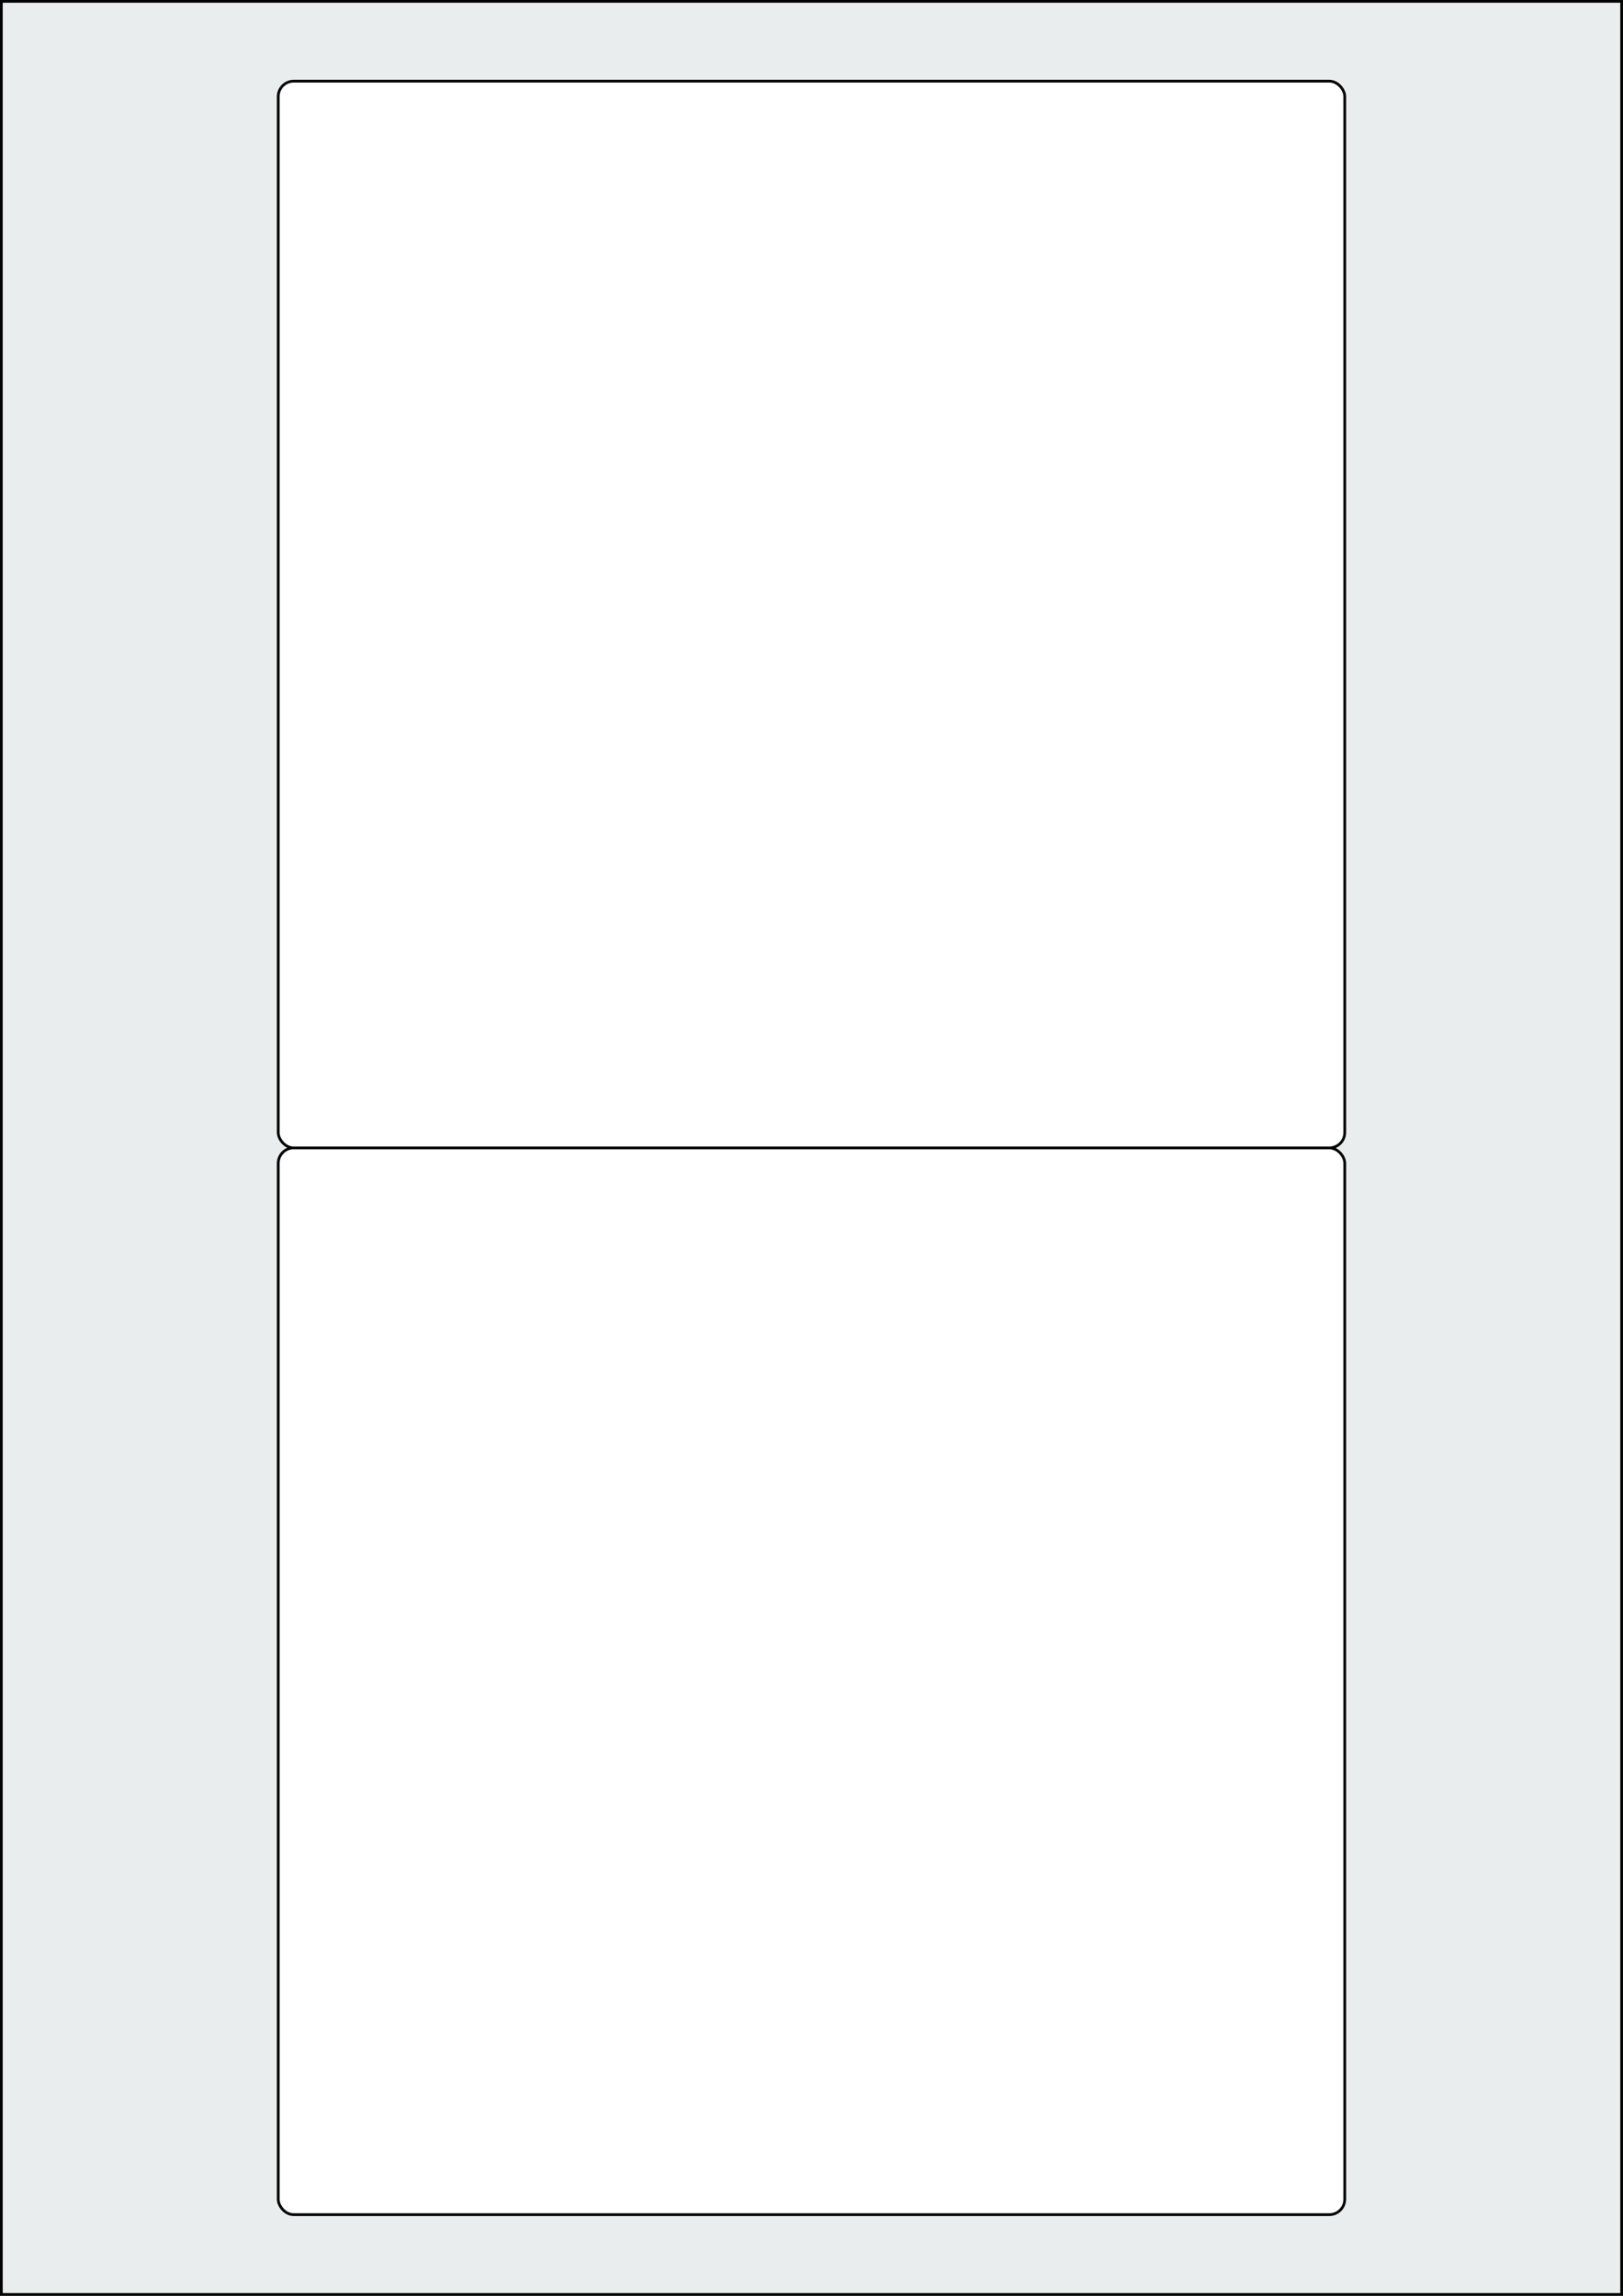 <svg xmlns="http://www.w3.org/2000/svg" width="595.276" height="841.89" viewBox="0 0 595.276 841.89"><rect x="0" y="0" width="595.276" height="841.89" fill="#808080" stroke="none"/><rect x="0" y="0" width="595.276" height="841.89" stroke="black" stroke-width="2" fill="#eaeded "/><rect x="102.047" y="420.945" width="391.181" height="391.181" rx="5.669" ry="5.669" stroke="black" stroke-width="1" fill="white"/><rect x="102.047" y="29.764" width="391.181" height="391.181" rx="5.669" ry="5.669" stroke="black" stroke-width="1" fill="white"/></svg>